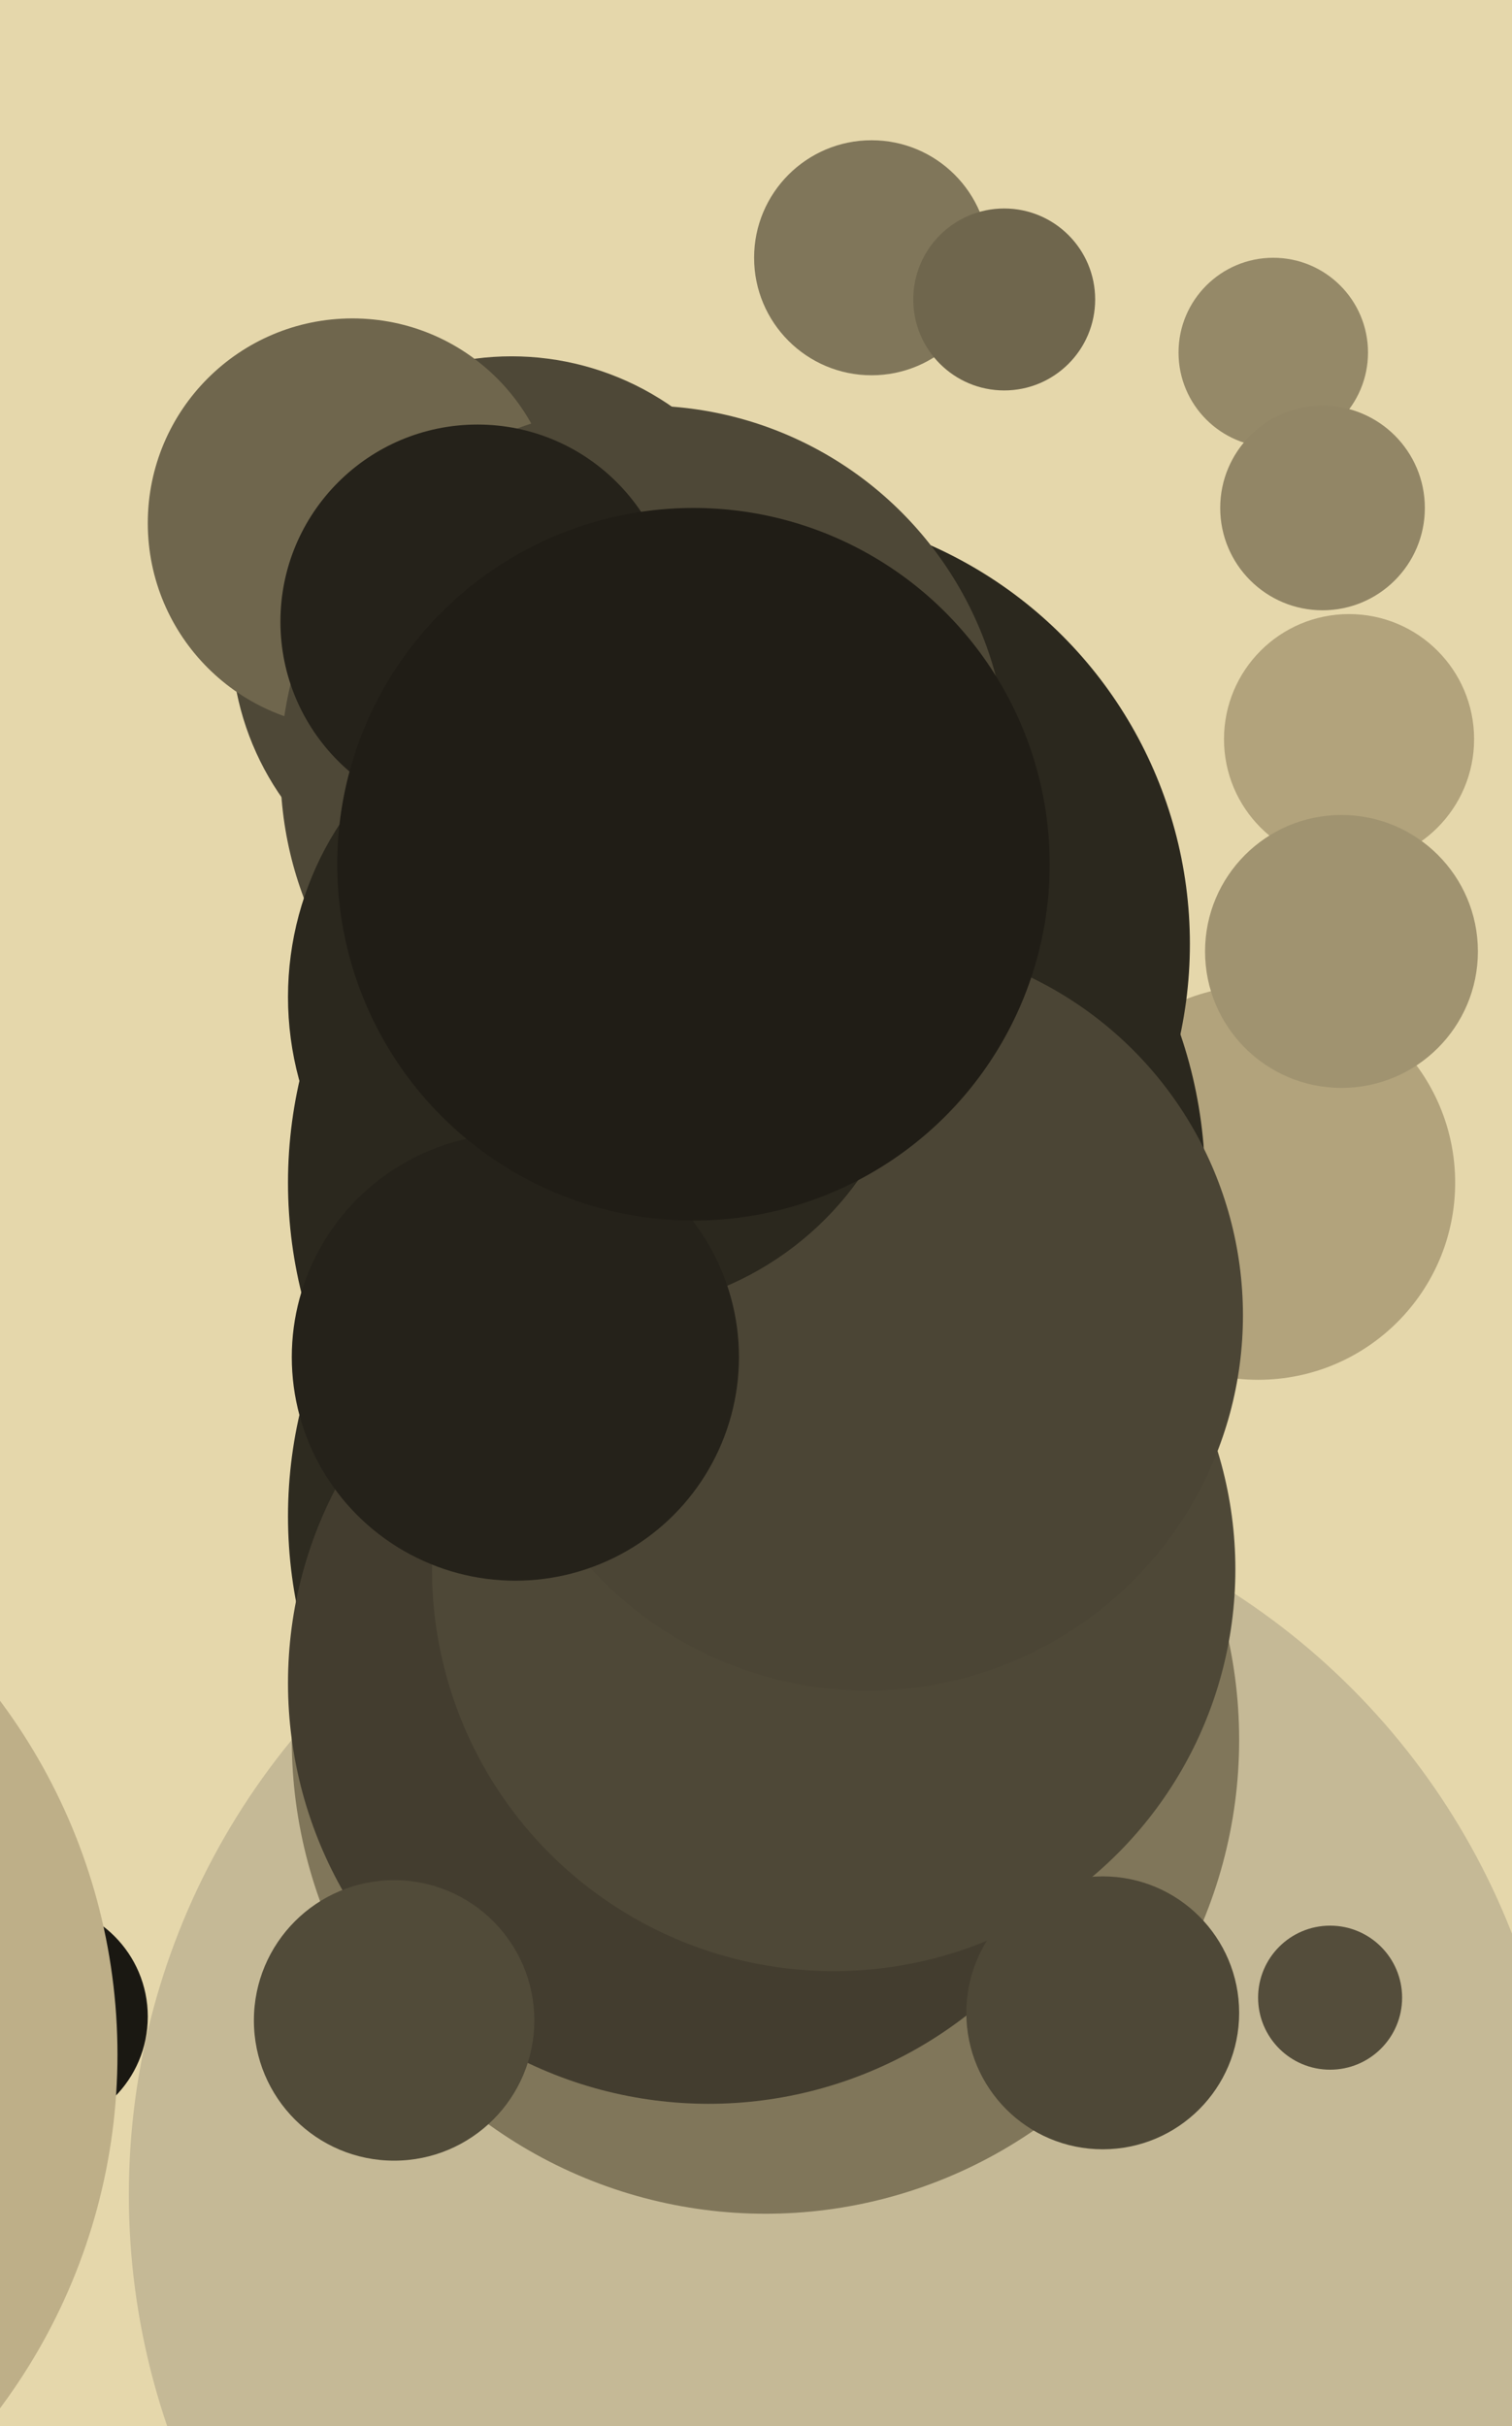 <svg xmlns="http://www.w3.org/2000/svg" width="399px" height="640px">
  <rect width="399" height="640" fill="rgb(229,215,171)"/>
  <circle cx="230" cy="68" r="31" fill="rgb(128,118,90)"/>
  <circle cx="223" cy="579" r="189" fill="rgb(197,185,150)"/>
  <circle cx="135" cy="168" r="74" fill="rgb(78,72,55)"/>
  <circle cx="202" cy="459" r="125" fill="rgb(128,118,90)"/>
  <circle cx="332" cy="312" r="52" fill="rgb(178,163,124)"/>
  <circle cx="265" cy="79" r="24" fill="rgb(111,102,77)"/>
  <circle cx="199" cy="249" r="115" fill="rgb(43,40,30)"/>
  <circle cx="351" cy="527" r="19" fill="rgb(84,77,59)"/>
  <circle cx="196" cy="400" r="120" fill="rgb(46,43,32)"/>
  <circle cx="93" cy="138" r="54" fill="rgb(111,102,77)"/>
  <circle cx="336" cy="93" r="25" fill="rgb(149,137,104)"/>
  <circle cx="170" cy="203" r="96" fill="rgb(78,72,55)"/>
  <circle cx="197" cy="312" r="121" fill="rgb(43,40,30)"/>
  <circle cx="187" cy="444" r="111" fill="rgb(67,61,47)"/>
  <circle cx="220" cy="414" r="106" fill="rgb(78,72,55)"/>
  <circle cx="229" cy="347" r="99" fill="rgb(75,69,53)"/>
  <circle cx="356" cy="195" r="33" fill="rgb(178,163,124)"/>
  <circle cx="354" cy="251" r="36" fill="rgb(160,147,112)"/>
  <circle cx="159" cy="263" r="83" fill="rgb(43,40,30)"/>
  <circle cx="126" cy="164" r="52" fill="rgb(37,34,26)"/>
  <circle cx="136" cy="358" r="59" fill="rgb(37,34,26)"/>
  <circle cx="9" cy="532" r="30" fill="rgb(26,24,18)"/>
  <circle cx="349" cy="134" r="27" fill="rgb(146,134,102)"/>
  <circle cx="-125" cy="542" r="156" fill="rgb(190,175,136)"/>
  <circle cx="104" cy="533" r="37" fill="rgb(81,75,57)"/>
  <circle cx="291" cy="531" r="36" fill="rgb(78,72,55)"/>
  <circle cx="183" cy="228" r="94" fill="rgb(32,29,22)"/>
</svg>